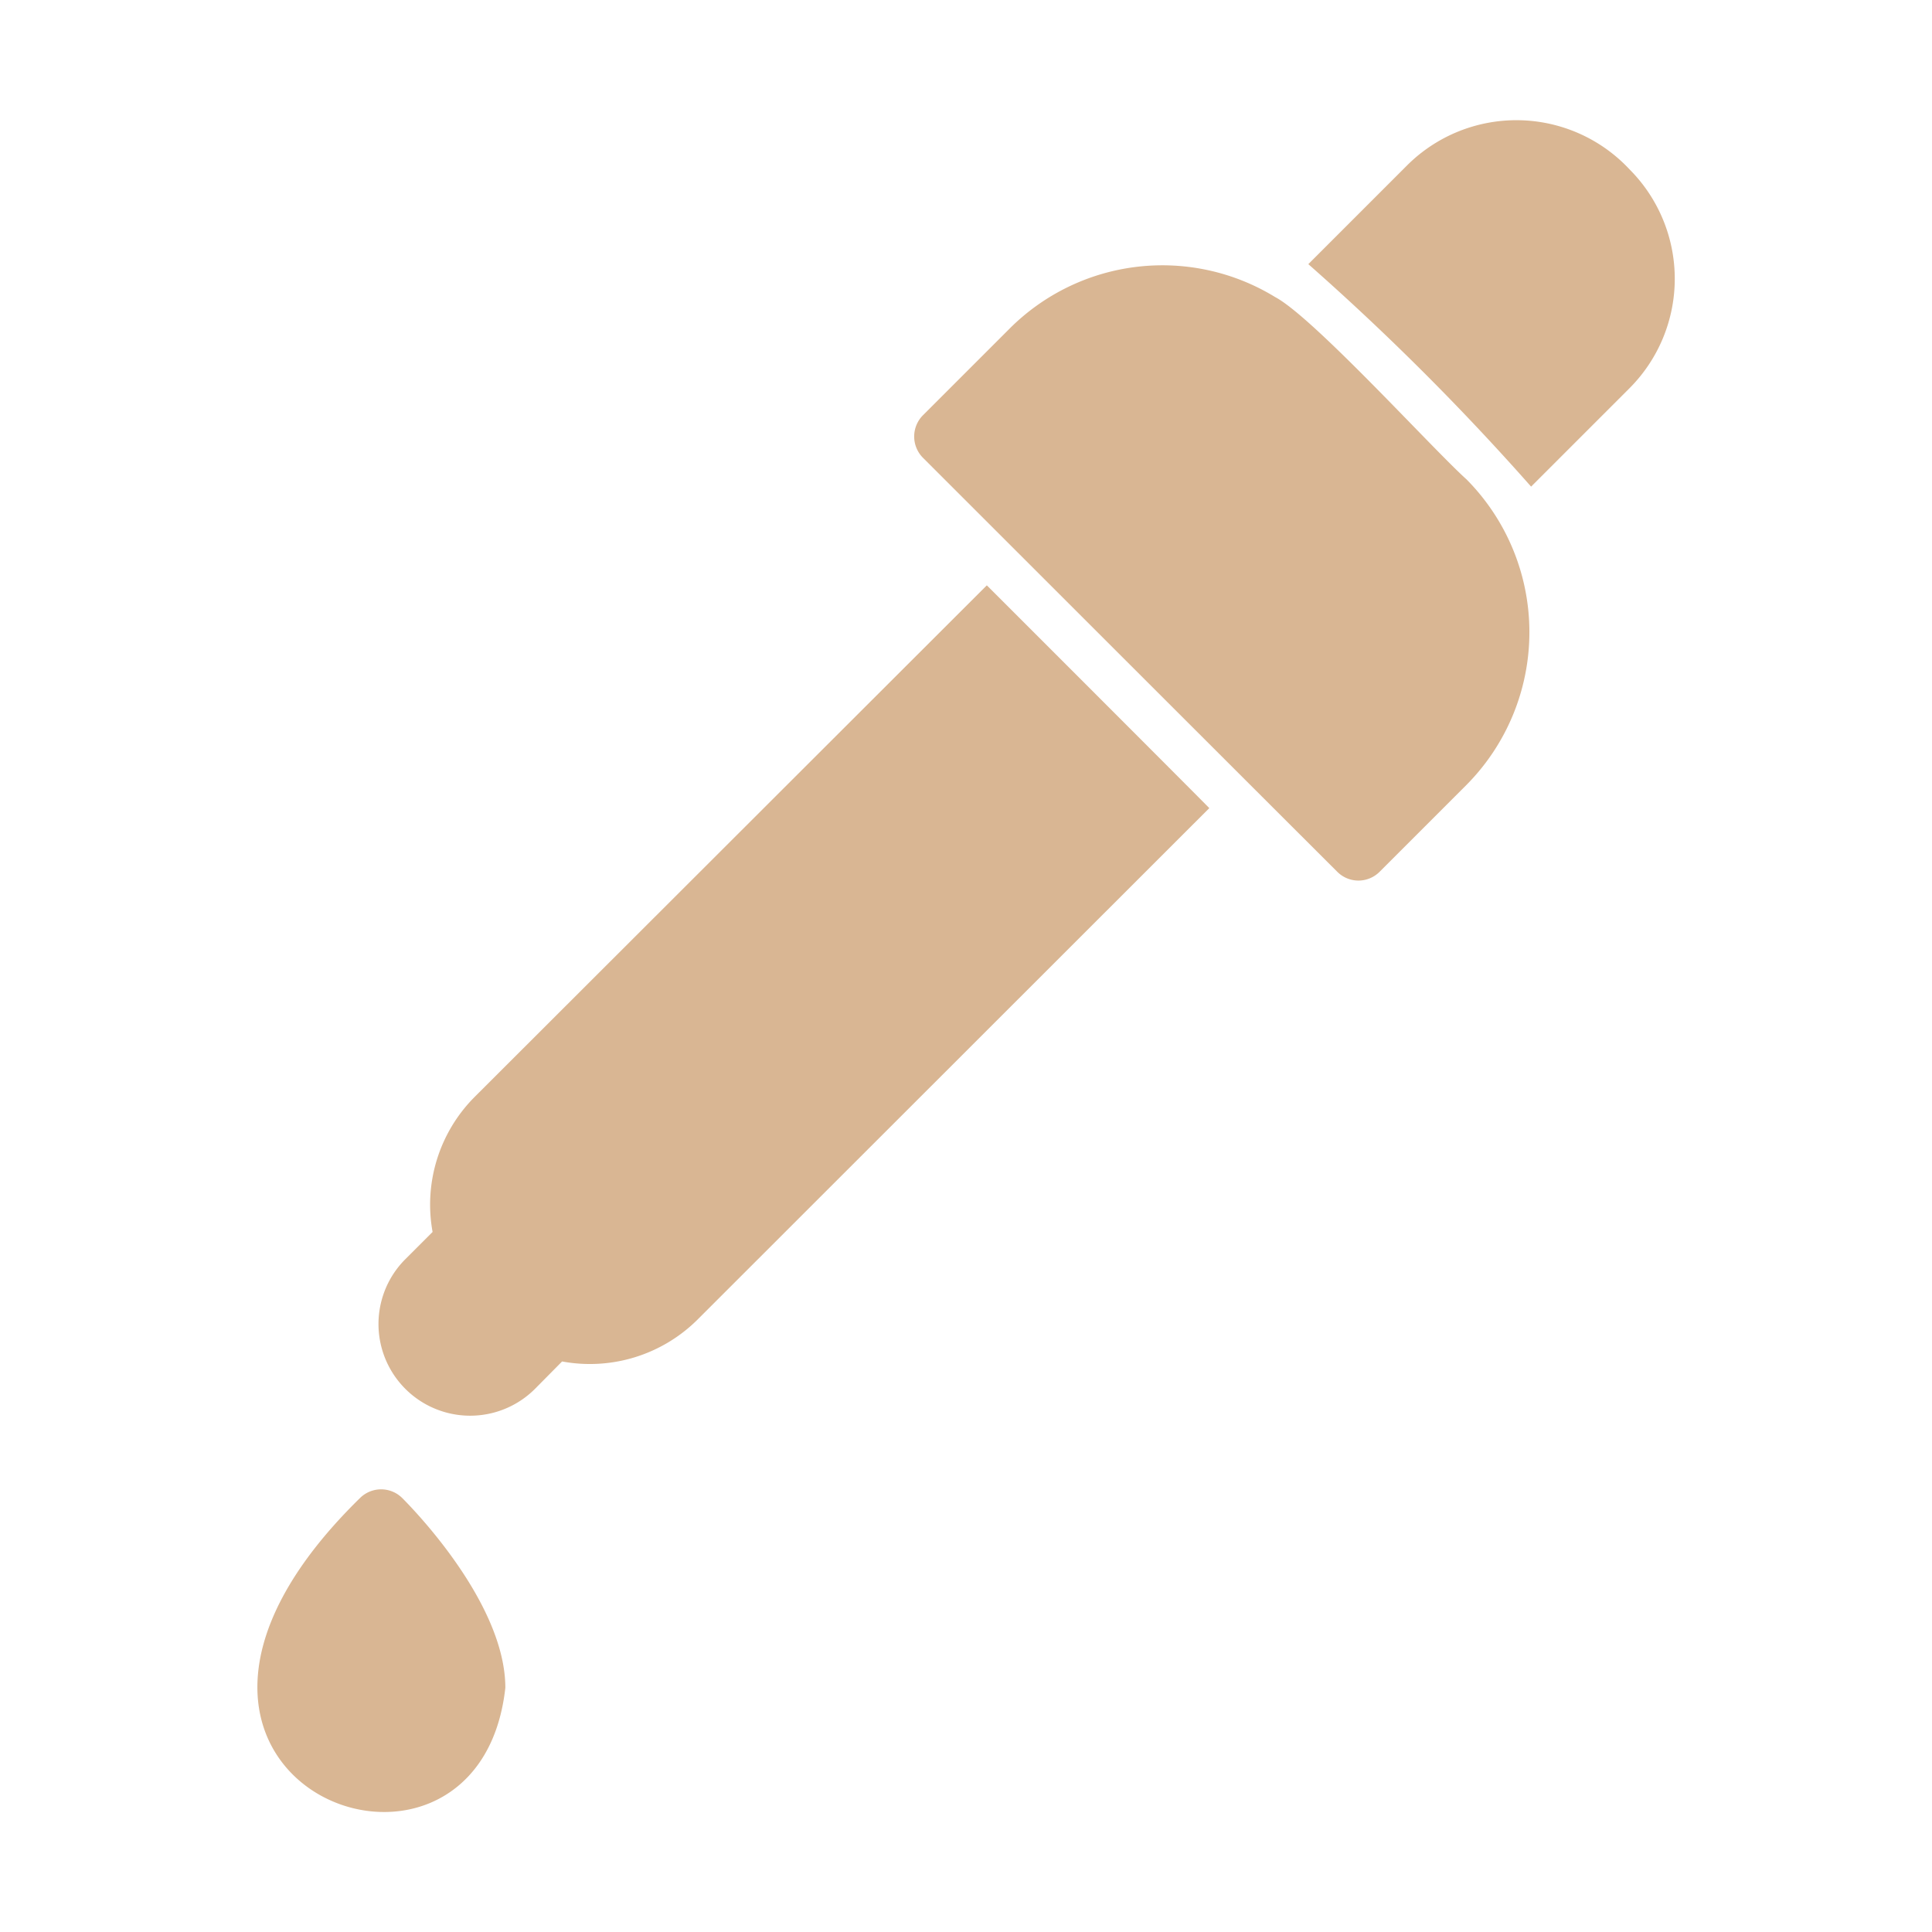 <svg class="" xml:space="preserve" style="enable-background:new 0 0 512 512" viewBox="0 0 64 64" y="0" x="0" height="512" width="512" xmlns:xlink="http://www.w3.org/1999/xlink" version="1.1" xmlns="http://www.w3.org/2000/svg"><g><path class="" data-original="#000000" opacity="1" fill="#d9b693" d="M53.98 5.61a5.127 5.127 0 0 0-7.37-.13l-3.27 3.27a83.679 83.679 0 0 1 7.38 7.37l3.26-3.26a5.133 5.133 0 0 0 0-7.25zM48.58 15.88c-1.126-1.011-5.075-5.372-6.34-6.04a7.156 7.156 0 0 0-8.78 1.03l-2.88 2.88a.998.998 0 0 0 0 1.42s10.591 10.588 13.71 13.7a.99.99 0 0 0 1.42 0L48.58 26a7.187 7.187 0 0 0 0-10.12zM32.69 19.39 15.71 36.35a5.052 5.052 0 0 0-1.38 4.46l-.9.9a3.037 3.037 0 0 0 4.29 4.3l.9-.91a5.057 5.057 0 0 0 4.47-1.37l16.97-16.96c-.925-.939-7.37-7.38-7.37-7.38zM11.93 49.62c-9.537 9.33 3.9 14.537 4.81 6.29 0-2.8-3.06-5.93-3.41-6.28a.993.993 0 0 0-1.4-.01z"></path></g></svg>
